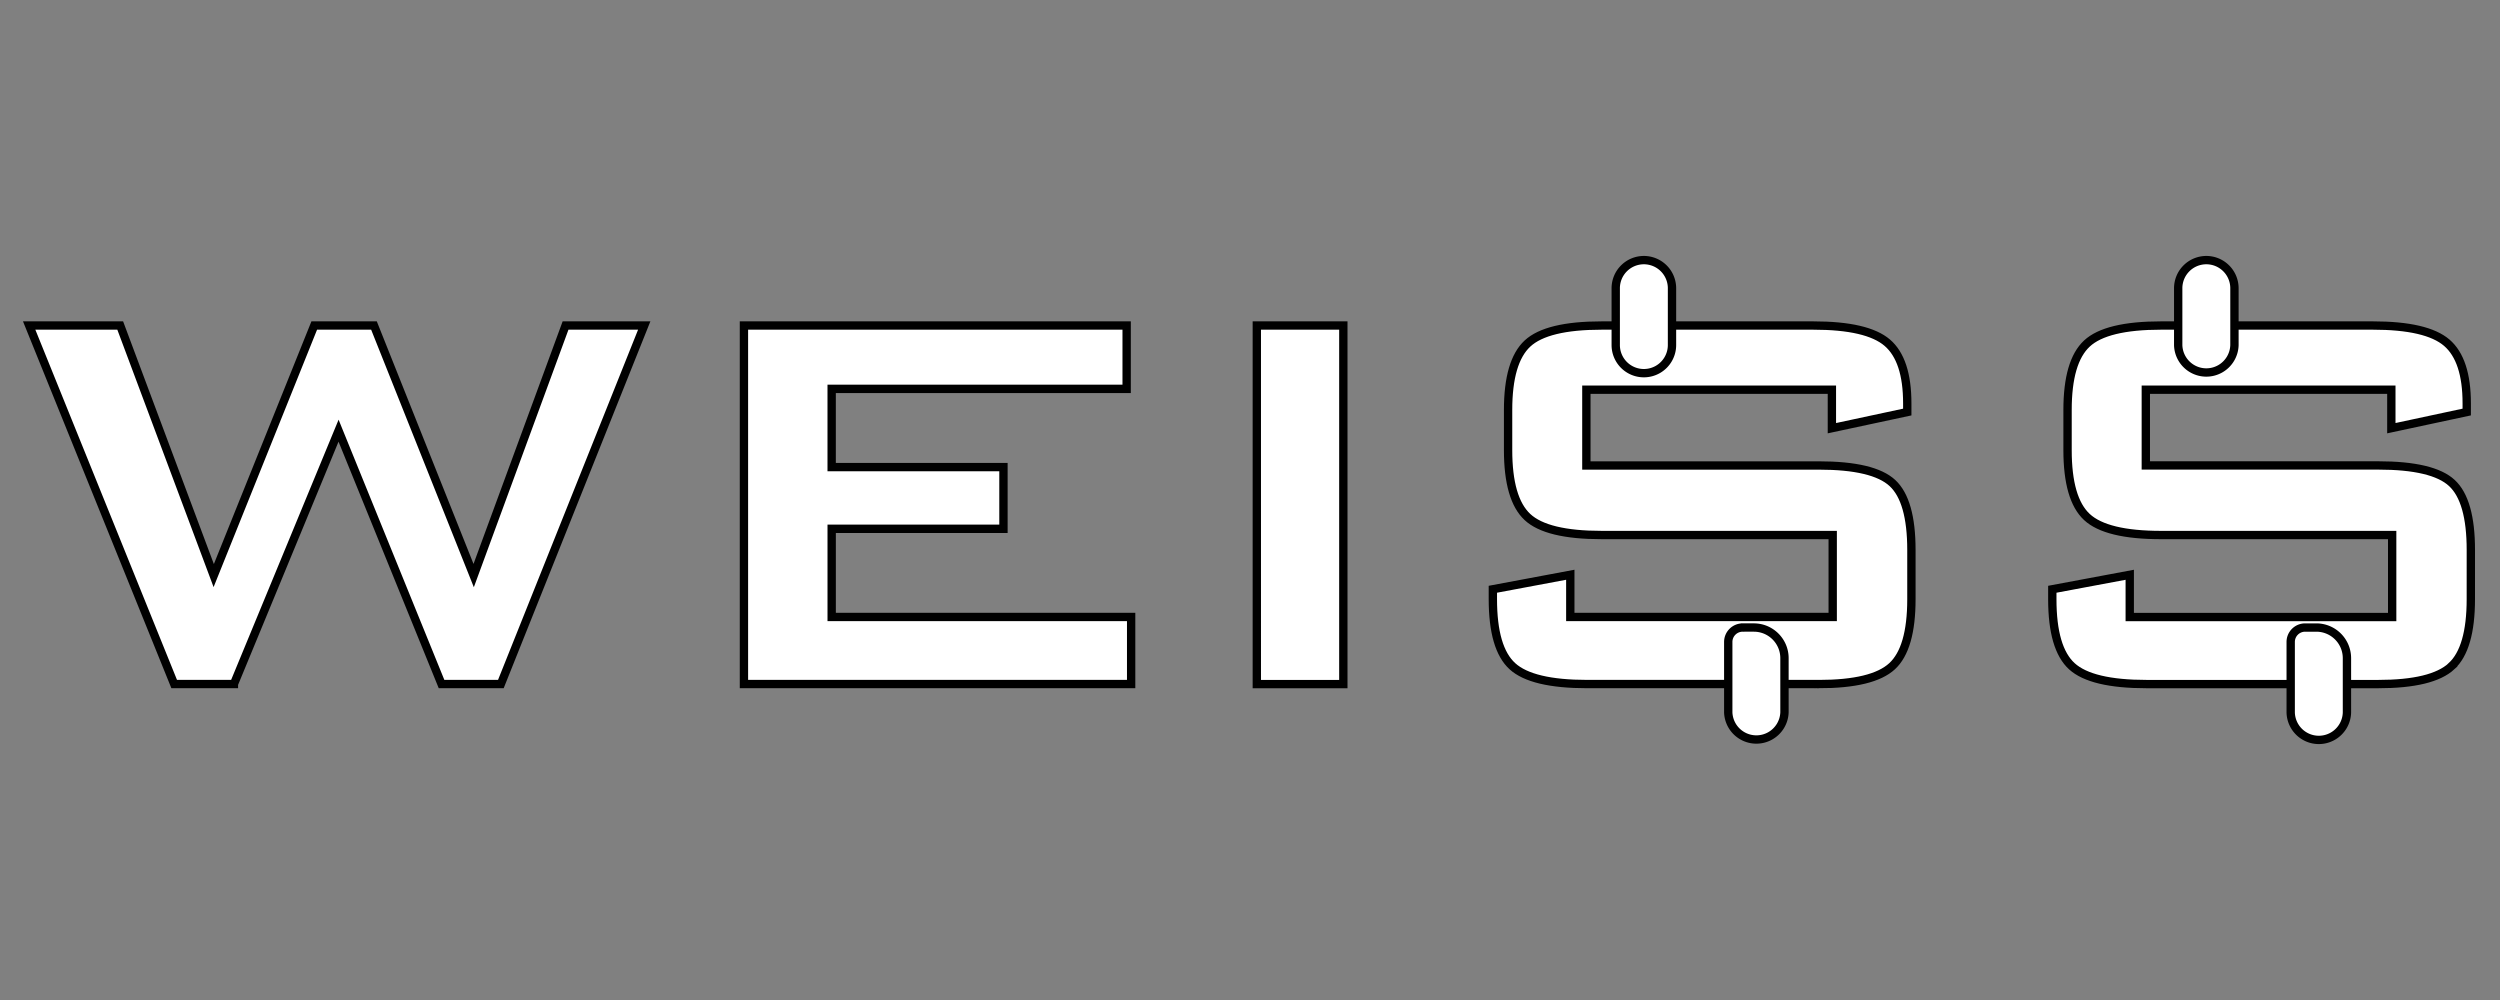 <svg xmlns="http://www.w3.org/2000/svg" width="300" height="120" fill="#fff" stroke="null" fill-rule="evenodd" xmlns:v="https://www.betzillion.com"><rect width="100%" height="100%" fill="#808080" stroke="none"/><path d="M28.07 82.085l12.557-30.404 12.357 30.404h7.119l17.204-43.022h-9.442L56.841 69.07 44.877 39.063h-7.168L25.647 69.07 14.426 39.063H3.5l17.402 43.024h7.168v-.002zm107.667 0v-8.047H99.801V63.456h20.614v-7.401H99.799v-9.391h35.398v-7.601H89.273v43.024h46.468l-.004-.002zm25.463-43.02v43.024h-10.382V39.063H161.2v.002zm57.048 43.024c4.316 0 7.249-.713 8.798-2.138s2.323-4.106 2.323-8.047v-5.913c0-3.941-.758-6.616-2.274-8.024s-4.465-2.11-8.847-2.11h-27.884v-9.094h29.463v4.62l9.045-1.938v-1.04c0-3.48-.798-5.907-2.397-7.28s-4.556-2.062-8.873-2.062h-25.41c-4.382 0-7.348.722-8.896 2.161s-2.325 4.098-2.325 7.973v4.82c0 3.907.775 6.582 2.323 8.026s4.516 2.159 8.898 2.159h27.733v9.837h-31.489V68.97l-9.293 1.741V71.9c0 3.943.781 6.624 2.348 8.049s4.554 2.138 8.97 2.138h27.784l.002.002h.001zm75.932-2.138c-1.55 1.425-4.482 2.138-8.801 2.138h-27.782c-4.416 0-7.408-.713-8.973-2.138s-2.348-4.106-2.348-8.047v-1.193l9.293-1.739v5.068h31.491v-9.837h-27.733c-4.382 0-7.348-.722-8.898-2.161s-2.323-4.115-2.323-8.024v-4.822c0-3.875.773-6.533 2.323-7.973s4.516-2.161 8.898-2.161h25.41c4.316 0 7.274.688 8.873 2.062s2.397 3.801 2.397 7.278v1.042l-9.047 1.938v-4.62h-29.463v9.091h27.882c4.384 0 7.333.703 8.849 2.11s2.272 4.083 2.272 8.026V71.9c0 3.941-.775 6.624-2.323 8.047l.002.002.001.002z"/><path d="M197.264 31.214a3.376 3.376 0 0 0-3.376 3.376v6.815a3.376 3.376 0 1 0 6.752 0V34.59a3.376 3.376 0 0 0-3.378-3.376h.002zm67.496 0a3.376 3.376 0 0 0-3.376 3.376v6.815a3.376 3.376 0 0 0 6.75 0V34.59a3.376 3.376 0 0 0-3.374-3.376zm-55.642 44.09a1.73 1.73 0 0 0-1.728 1.73v8.461a3.376 3.376 0 0 0 6.747 0v-6.514c0-2.032-1.645-3.677-3.677-3.677h-1.342zm67.496 0a1.73 1.73 0 0 0-1.73 1.73v8.461a3.376 3.376 0 0 0 6.75 0v-6.514a3.68 3.68 0 0 0-3.677-3.677h-1.342-.001z"/></svg>